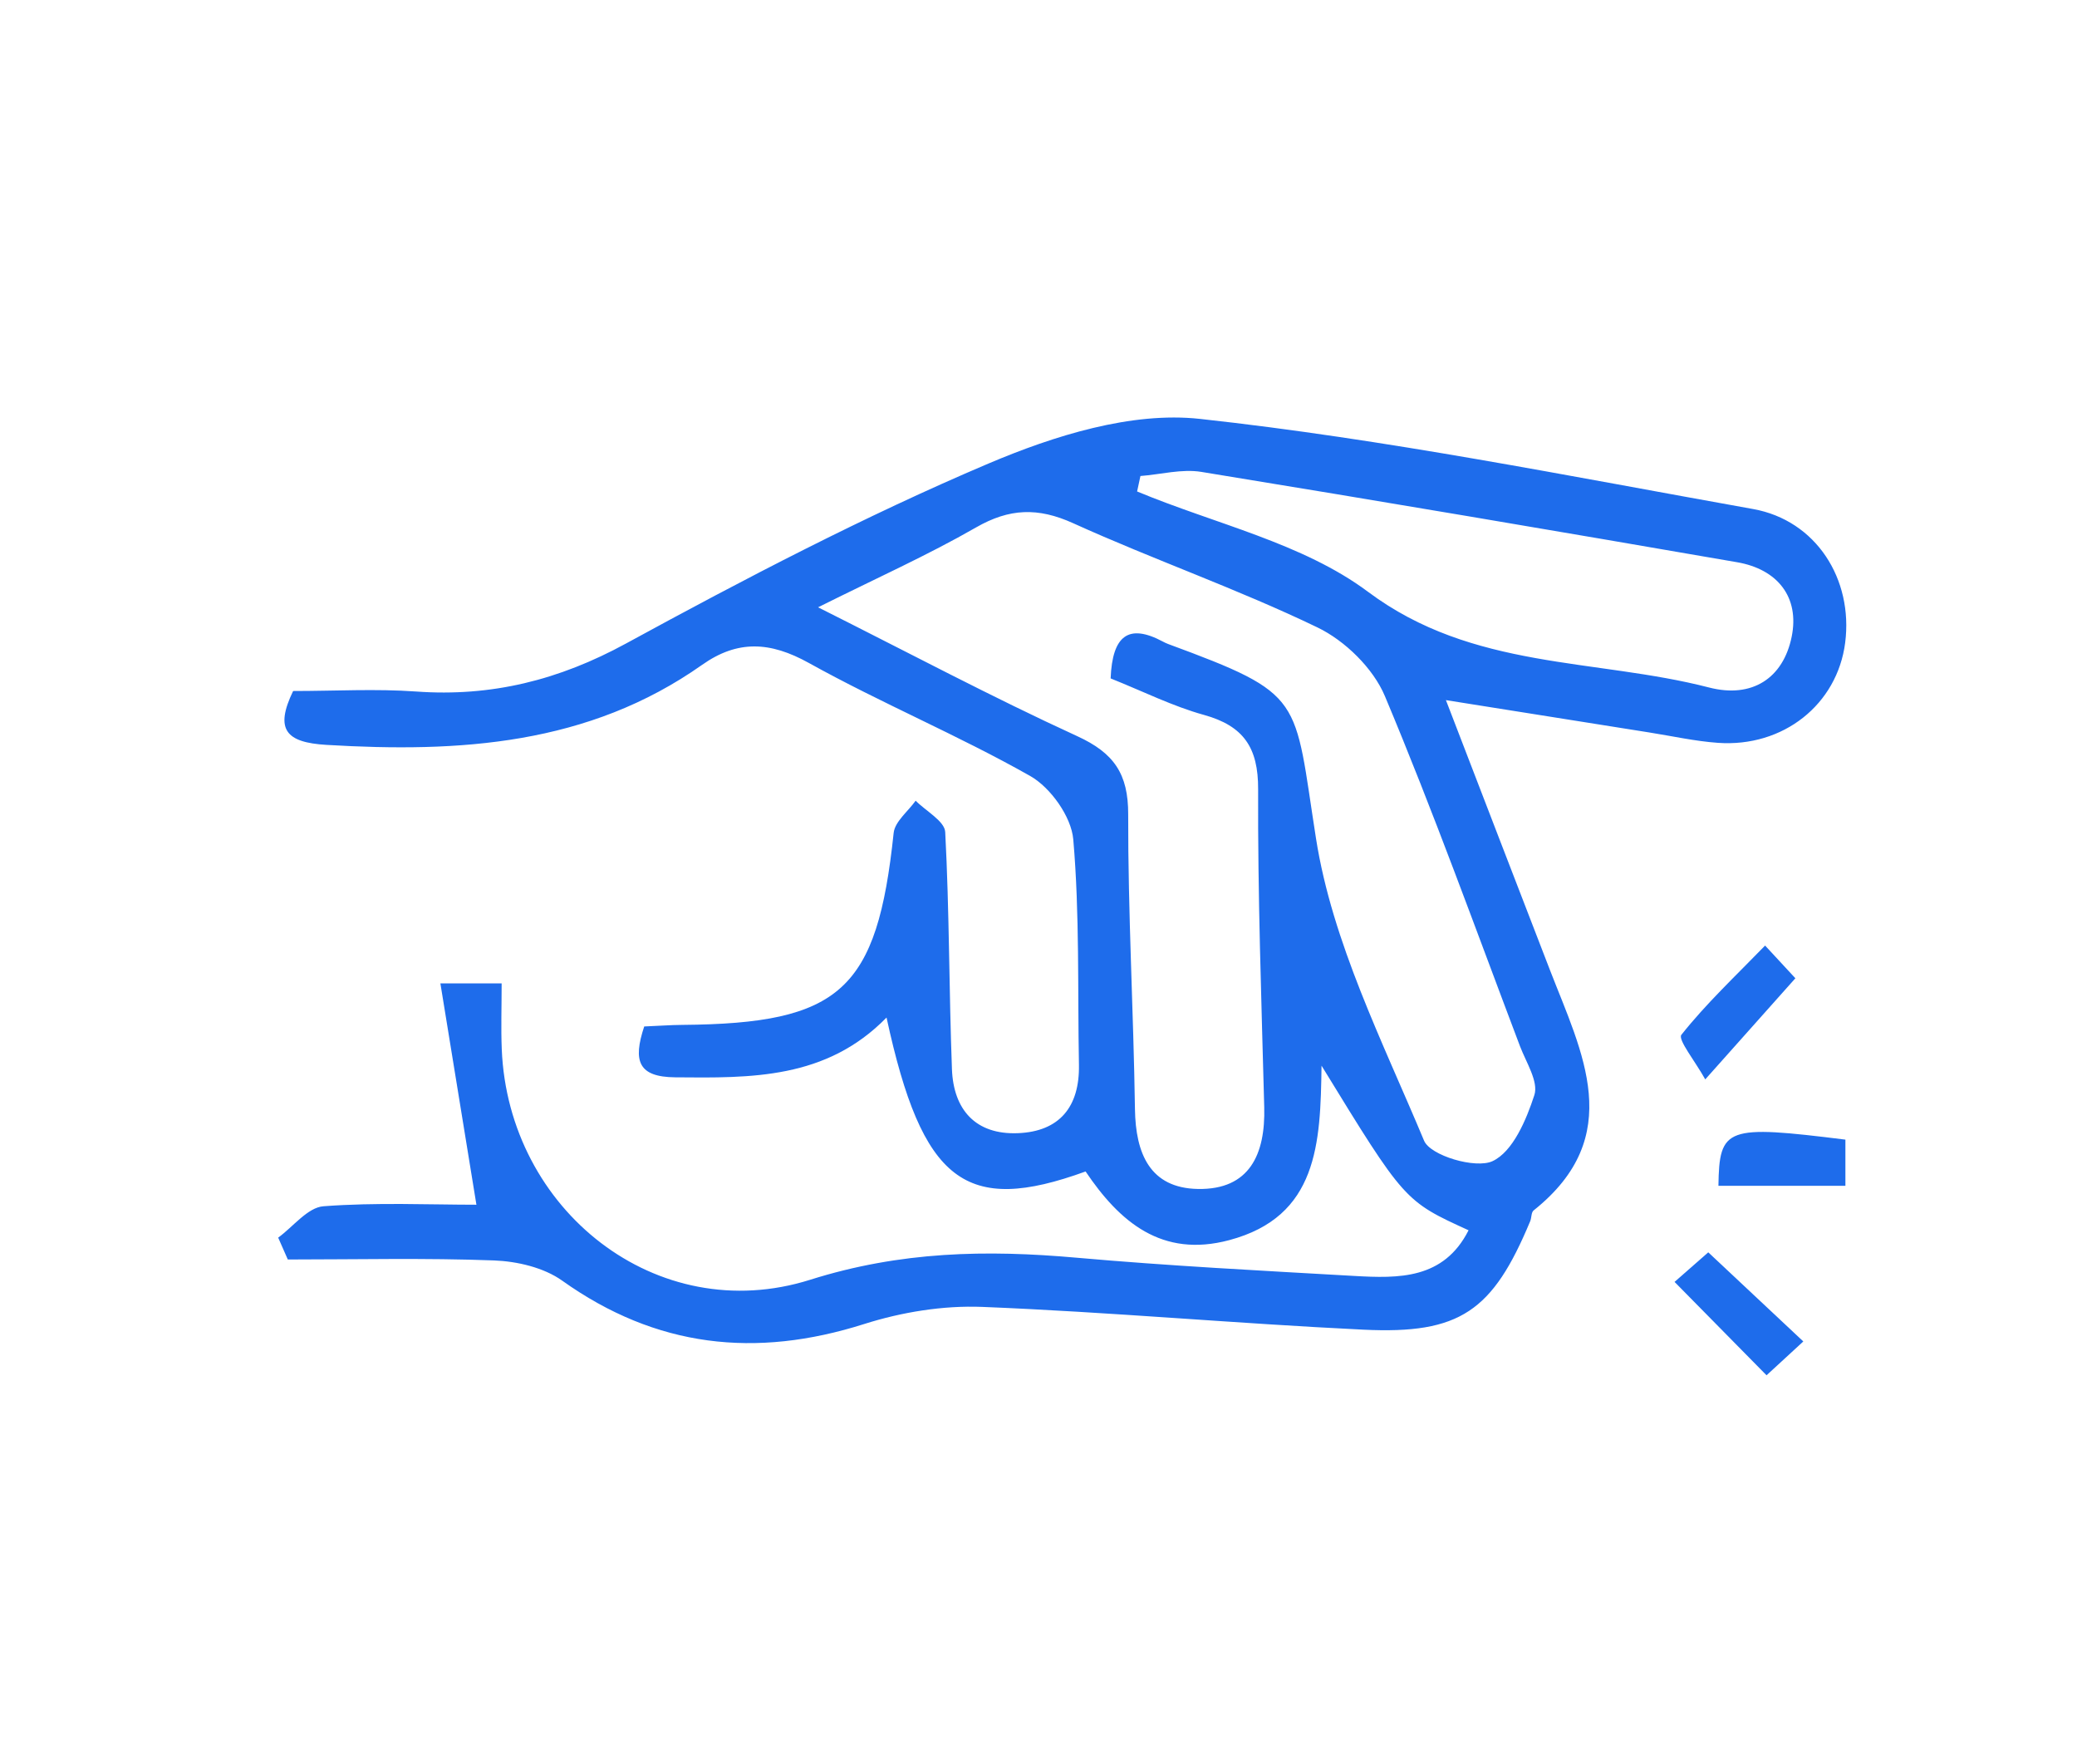 <?xml version="1.0" encoding="utf-8"?>
<!-- Generator: Adobe Illustrator 27.1.1, SVG Export Plug-In . SVG Version: 6.00 Build 0)  -->
<svg version="1.1" id="Layer_1" xmlns="http://www.w3.org/2000/svg" xmlns:xlink="http://www.w3.org/1999/xlink" x="0px" y="0px"
	 viewBox="0 0 531 451" style="enable-background:new 0 0 531 451;" xml:space="preserve">
<style type="text/css">
	.st0{fill:none;stroke:#828282;stroke-width:2;stroke-linecap:round;stroke-miterlimit:10;stroke-dasharray:5,8;}
	
		.st1{fill-rule:evenodd;clip-rule:evenodd;fill:none;stroke:#545454;stroke-width:2;stroke-linecap:round;stroke-miterlimit:10;stroke-dasharray:5,8;}
	.st2{fill:#0F1529;stroke:#0F1529;stroke-miterlimit:10;}
	.st3{fill-rule:evenodd;clip-rule:evenodd;}
	
		.st4{fill-rule:evenodd;clip-rule:evenodd;fill:none;stroke:#7C7C7C;stroke-width:2;stroke-linecap:round;stroke-miterlimit:10;stroke-dasharray:5,8;}
	.st5{fill-rule:evenodd;clip-rule:evenodd;fill:#F8FAFC;}
	.st6{fill:#37445F;}
	.st7{fill-rule:evenodd;clip-rule:evenodd;fill:#37445F;}
	.st8{fill:#FFFFFF;}
	.st9{fill:#B1CDFB;}
	.st10{fill:#1776FF;}
	.st11{fill-rule:evenodd;clip-rule:evenodd;fill:#1E6CEB;}
	.st12{enable-background:new    ;}
	.st13{fill-rule:evenodd;clip-rule:evenodd;fill:#FFFFFF;}
	.st14{fill-rule:evenodd;clip-rule:evenodd;fill:#368900;}
	.st15{fill:#1E6CEB;}
</style>
<g>
	<path class="st15" d="M174.39,261.99c40.54-0.32,49.84-8.89,54.08-49.07c0.31-2.91,3.68-5.5,5.62-8.24
		c2.64,2.67,7.41,5.22,7.56,8.01c1.07,20.18,0.96,40.41,1.72,60.61c0.39,10.35,6.03,16.8,16.85,16.37
		c10.67-0.42,15.81-6.75,15.62-17.46c-0.36-19.23,0.2-38.53-1.45-57.64c-0.5-5.8-5.8-13.25-11.02-16.21
		c-18.41-10.42-38.08-18.61-56.58-28.89c-9.89-5.49-18.21-5.93-27.29,0.48c-29.09,20.52-62.06,22.49-96.06,20.46
		c-10.34-0.62-13.26-3.92-8.5-13.77c10.78,0,21.17-0.61,31.46,0.13c19.25,1.39,36.51-2.93,53.64-12.27
		c30.26-16.5,60.94-32.53,92.63-45.99c16.79-7.13,36.6-13.35,54.11-11.43c47.41,5.18,94.38,14.63,141.4,23.04
		c16.12,2.89,25.64,17.92,23.55,34.19c-2.03,15.76-15.82,26.77-32.53,25.58c-5.88-0.42-11.69-1.73-17.53-2.65
		c-16.62-2.64-33.24-5.29-52.01-8.27c9.63,24.98,18.08,47.01,26.6,69.01c8.19,21.14,19.64,42.46-4.18,61.44
		c-0.63,0.5-0.5,1.87-0.88,2.77c-9.58,22.97-17.91,28.9-42.61,27.71c-32.51-1.56-64.95-4.52-97.46-5.82
		c-10.01-0.4-20.59,1.33-30.18,4.37c-27.79,8.83-53.21,6.02-77.22-11.08c-4.71-3.36-11.54-4.95-17.47-5.17
		c-17.54-0.66-35.12-0.24-52.68-0.24c-0.82-1.86-1.64-3.73-2.46-5.59c3.85-2.8,7.54-7.71,11.58-8.02
		c13.53-1.02,27.18-0.39,39.1-0.39c-3.16-19.41-6.09-37.42-9.21-56.58c7.14,0,10.8,0,15.66,0c0,6.11-0.19,11.48,0.03,16.83
		c1.67,41.09,39.65,71.29,78.85,58.93c23.11-7.29,45.06-7.69,68.2-5.63c23.57,2.09,47.23,3.3,70.86,4.65
		c11.4,0.65,22.9,0.89,29.26-11.67c-16.37-7.47-16.37-7.47-37.59-42.08c-0.26,19.94-0.96,38.57-23.59,44.6
		c-17.24,4.6-28.04-4.65-36.73-17.55c-30.68,11.14-41.76,2.81-50.89-39.35c-15.43,15.79-34.64,15.46-54.04,15.28
		c-9.42-0.09-10.86-4.13-7.91-13C168.5,262.24,171.44,262.01,174.39,261.99z M297.29,164c0.43,0.23,0.88,0.45,1.34,0.62
		c35.17,12.98,32.12,13.46,37.81,49.68c4.18,26.61,17.06,52,27.63,77.28c1.6,3.84,13.18,7.26,17.51,5.24
		c5.19-2.42,8.63-10.54,10.69-16.89c1.11-3.41-2.09-8.34-3.66-12.46c-11.33-29.91-22.16-60.04-34.55-89.52
		c-2.99-7.12-10.2-14.17-17.24-17.56c-20.36-9.82-41.84-17.3-62.45-26.64c-9.02-4.09-16.3-3.82-24.83,1.07
		c-12.34,7.09-25.39,12.93-40.39,20.42c23.26,11.67,44.47,22.96,66.27,32.95c9.38,4.3,13.04,9.63,13.01,19.99
		c-0.06,25.12,1.36,50.23,1.73,75.35c0.17,11.33,3.82,20.19,16.12,20.4c13.2,0.23,17.25-8.9,16.93-20.9
		c-0.71-27.09-1.67-54.19-1.56-81.29c0.04-10.63-3.71-16.18-13.85-18.99c-7.98-2.21-15.53-6-23.86-9.33
		C284.38,162.44,288.52,159.32,297.29,164z M349.77,151.3c26.79,20.01,58.04,16.93,87.15,24.44c11.03,2.85,18.99-2.38,21.14-12.99
		c2.04-10.09-3.59-17.24-13.96-19.03c-45.62-7.89-91.26-15.64-136.95-23.09c-5-0.82-10.38,0.65-15.59,1.05
		c-0.28,1.32-0.57,2.63-0.85,3.95C310.6,133.93,333.04,138.8,349.77,151.3z"/>
	<path class="st15" d="M471.79,291.32c-30.49-3.8-32.24-3.2-32.46,11.8c10.44,0,20.9,0,32.46,0
		C471.79,299.21,471.79,295.22,471.79,291.32z"/>
	<path class="st15" d="M461.03,342.91c-8.62-8.08-15.98-14.99-24.3-22.78c-2.53,2.22-5.54,4.86-8.62,7.56
		c8.09,8.21,15.44,15.67,23.52,23.87C454.22,349.18,456.91,346.7,461.03,342.91z"/>
	<path class="st15" d="M459,250.07c-1.77-1.91-4.32-4.67-7.74-8.36c-7.55,7.78-15.07,14.83-21.4,22.81
		c-0.97,1.22,3.53,6.77,6.1,11.4C443.97,266.93,450.78,259.29,459,250.07z"/>
</g>
</svg>
